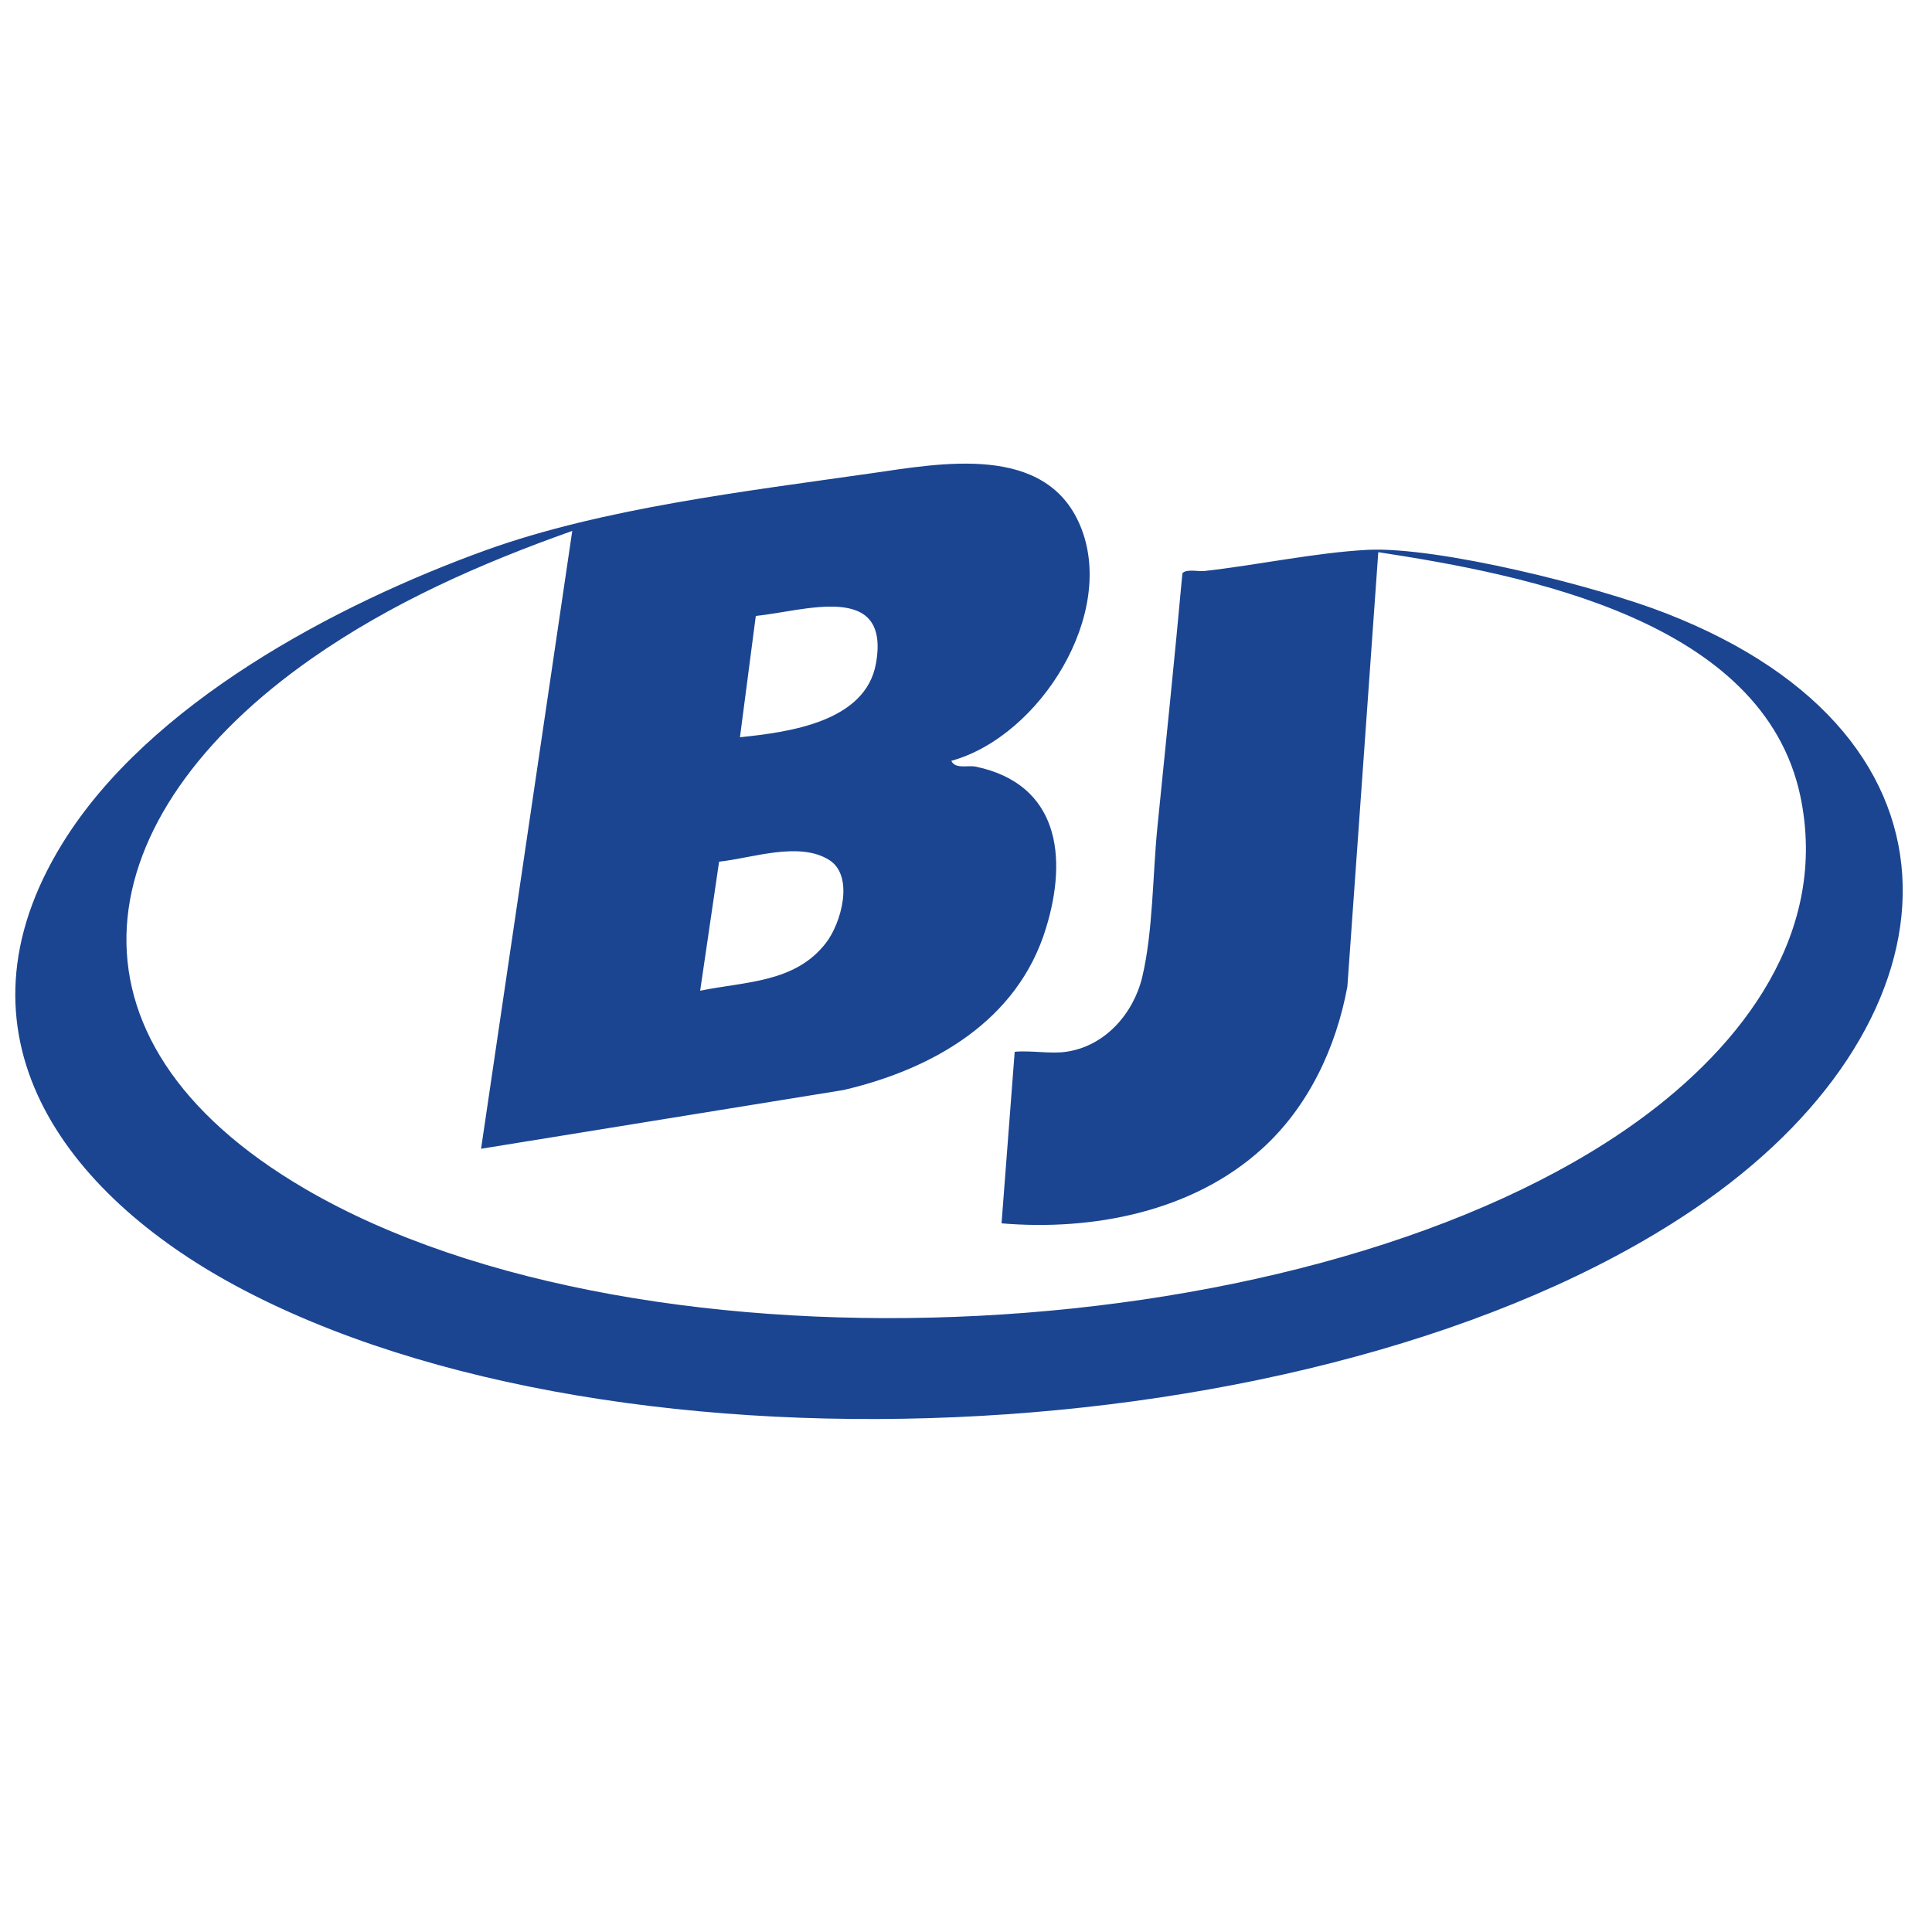 <?xml version="1.0" encoding="UTF-8"?>
<svg data-bbox="3.957 119.988 488.47 247.257" viewBox="0 0 500 500" xmlns="http://www.w3.org/2000/svg" data-type="color">
    <g>
        <path d="M275.9 272.2c10-1.4 17.4-9.8 19.7-19.3 2.8-11.8 2.7-26.3 3.9-38.5 2.2-22 4.5-44 6.5-66 .8-1.2 4-.5 5.5-.6 13.6-1.5 29-4.8 42.4-5.5 18.3-.9 59.6 9.5 77.2 16.4 82.8 32.2 77.2 104.8 10.5 152-92.7 65.6-281.2 75.7-380.7 22-44.1-23.8-75.3-65-44.7-114.5 22.3-36.1 70.5-61.7 109.5-75.8 30.2-10.9 67.6-15.3 99.7-19.9 18.1-2.6 45.1-7.8 54.1 13.4 9.7 22.8-10.4 54.7-33.3 61 1 2.2 4.2 1.1 6.3 1.5 21.5 4.5 23.9 23.3 18.2 41.8-7.3 24-29.3 36.5-52.4 41.9l-93.8 15.2 23.6-159.9c-23.7 8.4-46.8 18.6-67.4 33C22.3 211.2 12 268.6 79 307.7c87.9 51.3 262.3 42.1 344.9-17.6 27.1-19.6 49.5-48.8 42-84.2-9.7-45.3-70.7-57.1-109.2-63l-8 112.4c-2.9 15.8-10.1 31.2-22.2 42.1-17.9 16.2-43.7 21.2-67.3 19.2l3.4-44.4c4.2-.4 9.3.6 13.3 0m-84.4-81.4c12.5-1.3 32.5-3.9 35.2-19.1 3.8-21.4-18.7-13.5-31.1-12.3zm23 31.7c-7.8-4.8-19.9-.4-28.4.5l-4.9 33.4c11.6-2.4 24.5-2 32.5-12.3 4-5.1 7.5-17.5.8-21.6" fill="#1b4591" data-color="1"/>
    </g>
</svg>
